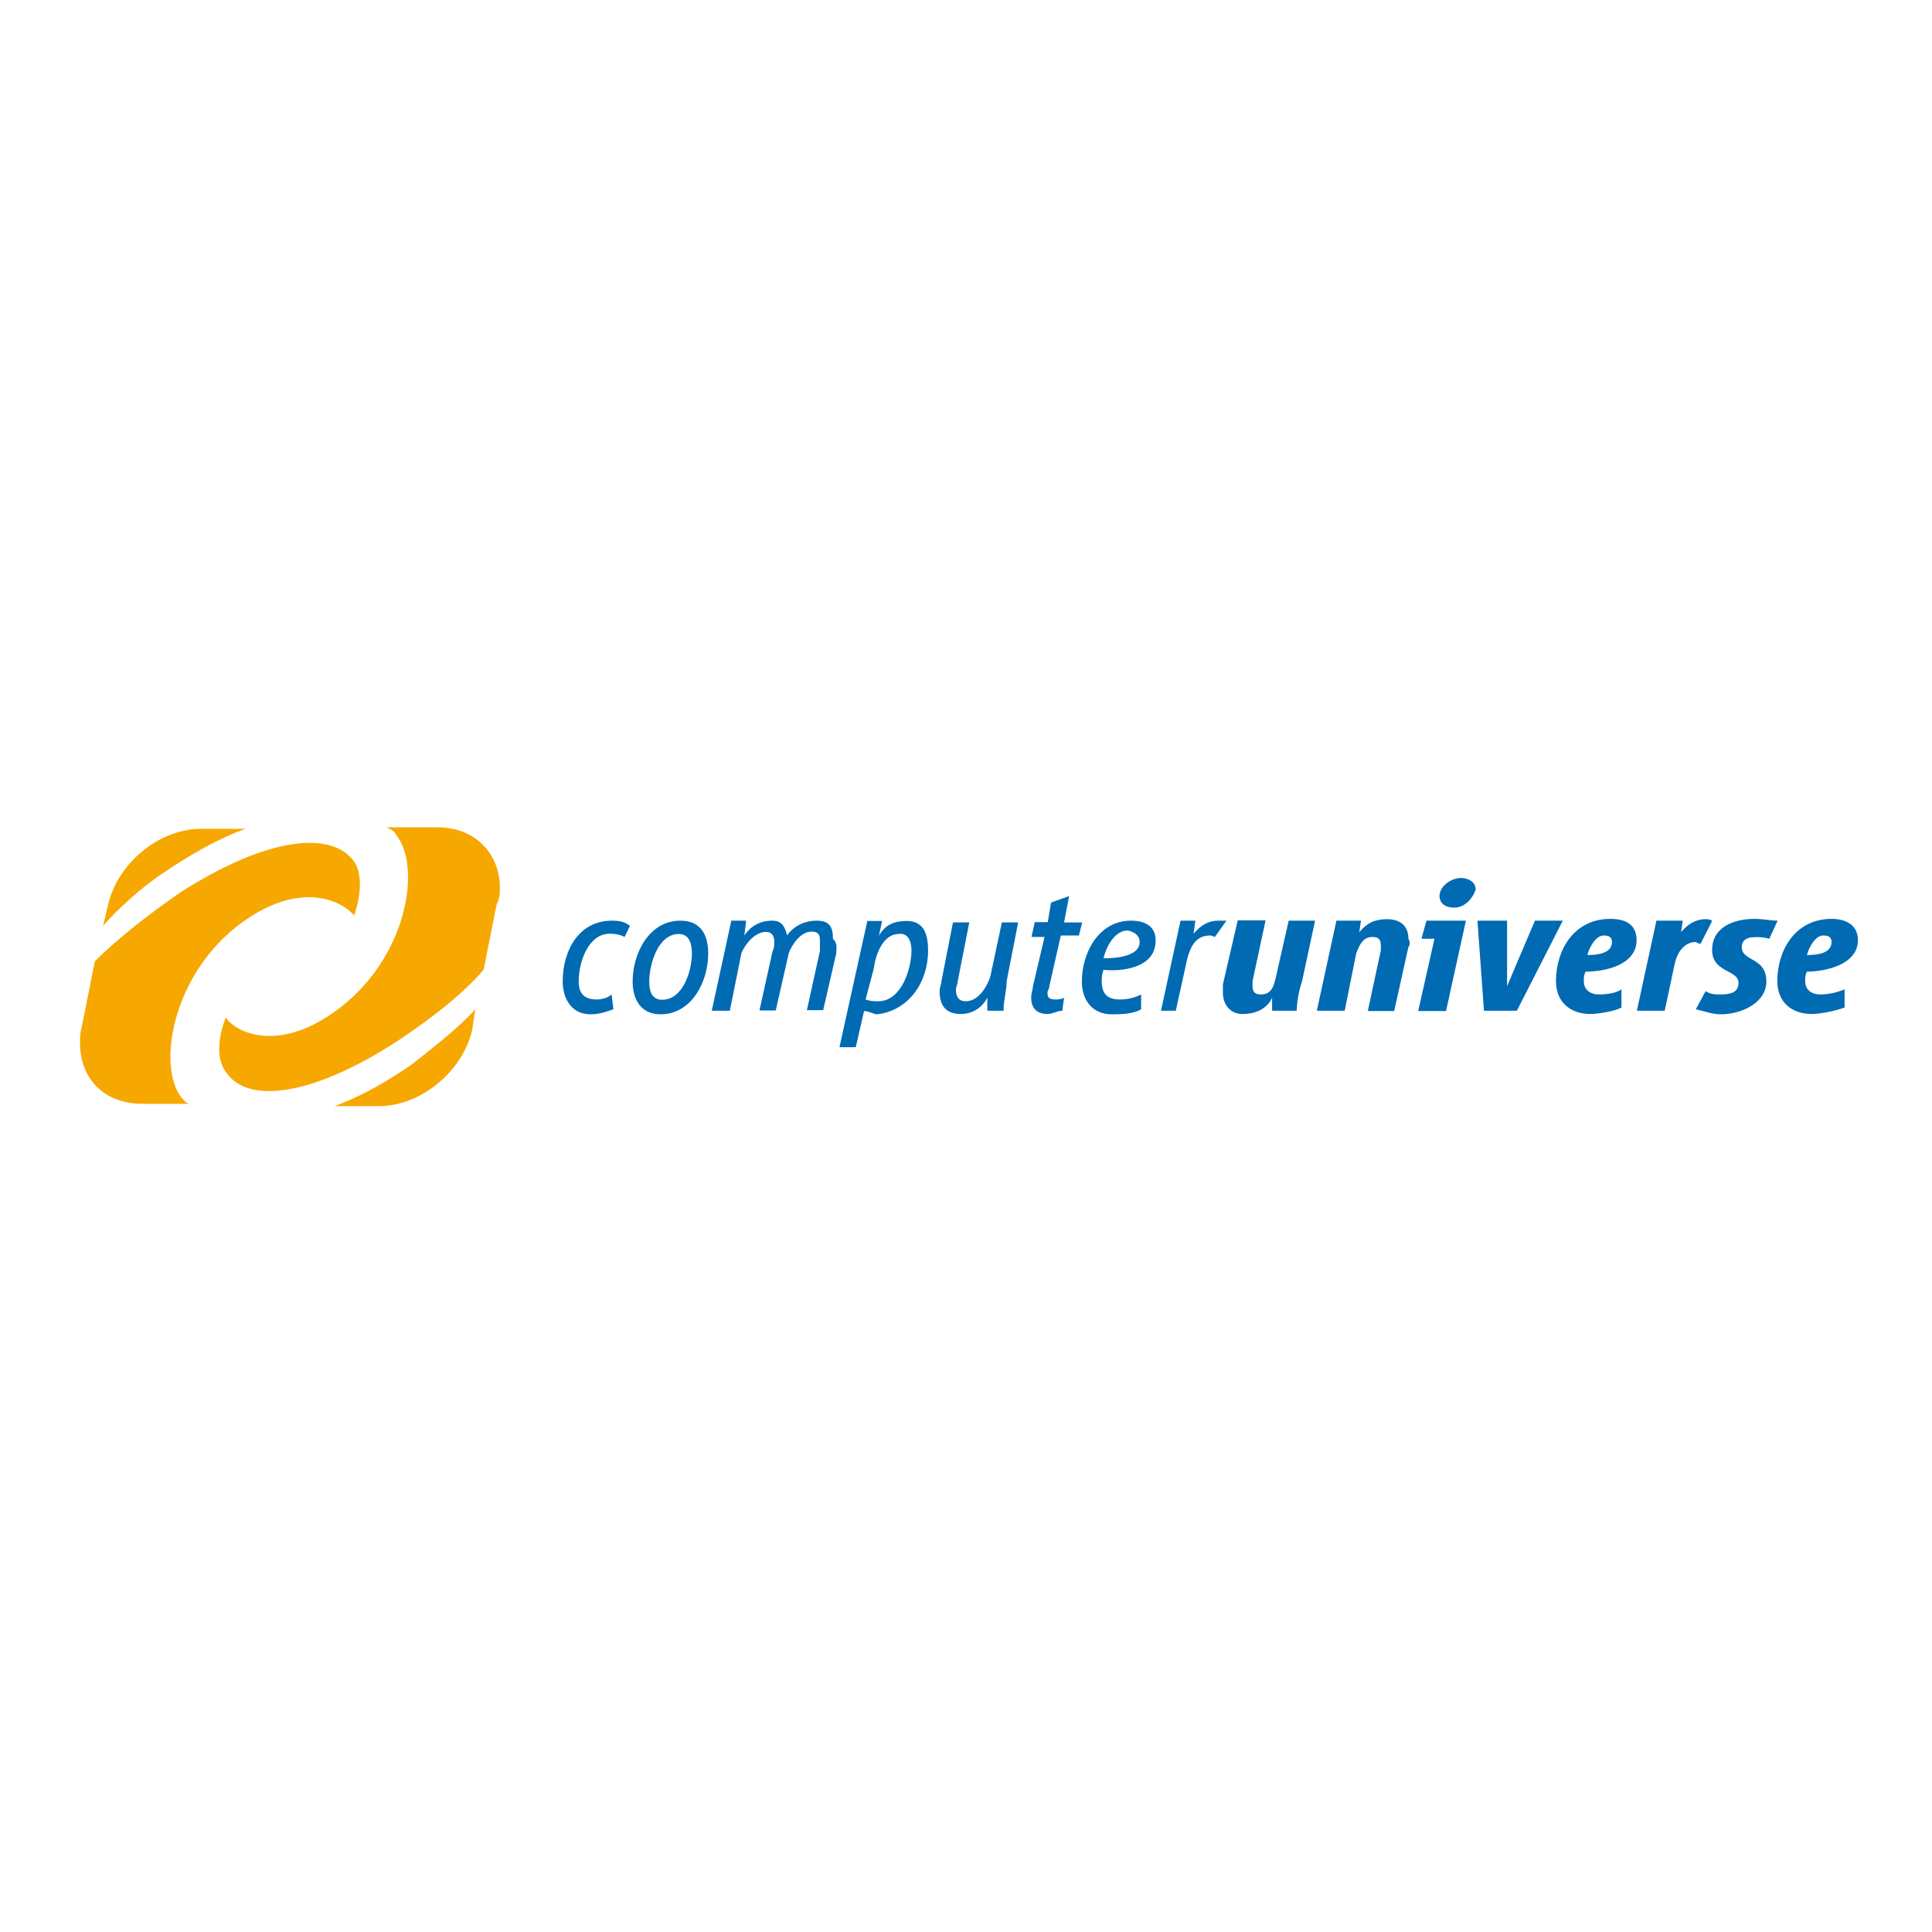 <?xml version="1.0" encoding="UTF-8"?> <!-- Generator: Adobe Illustrator 19.0.0, SVG Export Plug-In . SVG Version: 6.00 Build 0) --> <svg xmlns="http://www.w3.org/2000/svg" xmlns:xlink="http://www.w3.org/1999/xlink" id="layer" x="0px" y="0px" viewBox="-153 -46 652 652" style="enable-background:new -153 -46 652 652;" xml:space="preserve"> <style type="text/css"> .st0{fill:#F6A800;} .st1{fill:#006AB3;} </style> <path class="st0" d="M-13.6,312.9c8.3-6.6,15.5-12.2,21-18.3l-1.1,7.2c-3.3,13.8-17.2,25.5-31.5,25.5h-14.9 C-30.8,323.9-21.4,318.4-13.6,312.9L-13.6,312.9 M-19.2,235.9L-19.2,235.9c8.3,10.5,3.9,39.9-18.3,57.6c-21,16.6-36,8.9-39.3,3.9 c0,0-5,11.6,0,18.3c7.2,11.1,29.3,8.3,58.1-10.5C-7,297.4,3,289.6,10.2,281.3l4.4-22.1c1.1-2.2,1.1-3.9,1.1-5.5 c0-11.6-8.3-20.5-21-20.5h-17.2C-20.3,234.3-19.7,234.8-19.2,235.9 M-97.2,248.1L-97.2,248.1c8.3-5.5,17.7-11.1,27.1-14.4H-85 c-14.4,0-28.2,11.6-31.5,25.5l-1.7,7.2C-112.7,260.3-105.5,253.6-97.2,248.1 M-91.7,324.5L-91.7,324.5c-8.3-10.5-3.3-40.4,18.3-57.6 c21-16.6,36-8.9,39.9-3.9c0,0,4.4-11.6,0-18.3c-7.7-10.5-29.3-8.3-58.7,10.5c-11.1,7.7-21,15.5-28.8,23.2l-4.4,22.1 c-0.6,2.2-0.6,3.9-0.6,5.5c0,12.2,8.3,20.5,21,20.5h16.6C-90,326.7-90.6,325.6-91.7,324.5"></path> <path class="st1" d="M57.8,270.2L57.8,270.2c-1.1-0.6-2.8-1.1-5-1.1c-7.2,0-10.5,9.4-10.5,16.1c0,3.9,1.7,6.1,6.1,6.1 c1.7,0,3.9-0.6,5-1.7l0.6,5c-1.7,0.6-4.4,1.7-7.7,1.7c-6.6,0-9.4-5.5-9.4-11.1c0-10.5,5.5-20.5,16.6-20.5c3.3,0,4.4,0.6,6.1,1.7 L57.8,270.2 M80.5,275.8c0-2.8-0.6-6.6-4.4-6.6c-7.2,0-10,10.5-10,16.1c0,2.8,0.6,6.1,4.4,6.1C77.7,291.3,80.5,281.3,80.5,275.8 L80.5,275.8 M69.9,296.3c-6.6,0-9.4-5-9.4-11.1c0-9.4,5.5-20.5,16.1-20.5c6.6,0,9.4,4.4,9.4,11.1l0,0 C86,285.2,80.5,296.3,69.9,296.3z M129.2,275.8c0-1.7,0.6-3.3-1.1-5c0-3.9-1.1-6.1-5.5-6.1c-3.9,0-7.7,1.7-10,5c-0.6-2.8-1.7-5-5-5 c-3.9,0-7.2,1.7-9.4,5l0.6-5h-5l-6.6,30.4h6.1l3.9-19.4c1.1-2.8,4.4-7.2,8.3-7.2c2.2,0,2.8,1.7,2.8,3.3c0,1.1,0,2.2-0.6,3.3 l-4.4,19.9h5.5l4.4-19.4c1.1-2.8,3.9-7.2,7.7-7.2c2.8,0,2.8,1.7,2.8,3.3c0,1.1,0,2.2,0,3.3l-4.4,19.9h5.5L129.2,275.8L129.2,275.8 M154.6,274.7c0-2.8-1.1-6.1-4.4-5.5c-5,0-7.7,6.6-8.3,11.6l-2.8,10.5c1.7,0.6,2.8,0.6,4.4,0.6C151.3,291.8,154.6,280.8,154.6,274.7 L154.6,274.7 M143,296.3c-1.1,0-2.8-1.1-4.4-1.1l-2.8,12.2h-5.5l9.4-42.6h5l-1.1,5c2.2-3.9,5.5-5,9.4-5c6.1,0,7.2,5,7.2,10l0,0 C160.2,285.7,153.5,295.1,143,296.3z M186.7,285.2l3.9-19.9h-5.5l-3.9,18.3c-1.1,3.3-3.9,8.3-8.3,8.3c-2.8,0-3.3-2.2-3.3-3.9 c0-1.1,0.6-1.7,0.6-2.8l3.9-19.9h-5.5l-3.9,19.9c0,1.1-0.6,1.7-0.6,3.3c0,5,2.2,7.7,7.2,7.7c3.9,0,7.2-2.2,8.9-5.5v4.4h5.5 C185.6,291.8,186.7,288.5,186.7,285.2L186.7,285.2 M211.1,269.7l1.1-4.4h-6.1l1.7-8.9l-6.1,2.2l-1.1,6.6h-4.4l-1.1,5h4.4l-3.9,16.6 c0,1.1-0.6,2.2-0.6,3.9c0,3.3,1.7,5.5,5.5,5.5c1.7,0,3.3-1.1,5-1.1l0.6-4.4c-1.1,0.6-2.2,0.6-2.8,0.6c-2.2,0-2.8-0.6-2.8-2.2 c0-1.1,0.6-1.1,0.6-2.2l3.9-17.2H211.1 M231.6,271.9c0-2.2-1.7-3.3-3.9-3.9c-4.4,0-7.2,5-8.3,9.4 C223.3,277.4,231.6,276.9,231.6,271.9L231.6,271.9 M219.4,281.3c-0.6,1.7-0.6,2.8-0.6,3.9c0,4.4,2.2,6.1,6.1,6.1 c2.8,0,5-0.6,7.2-1.7v5c-2.8,1.7-7.2,1.7-10,1.7c-6.1,0-10-4.4-10-11.1c0-9.4,5.5-20.5,16.6-20.5c4.4,0,8.3,1.7,8.3,6.6l0,0 C237.1,280.8,225.5,281.9,219.4,281.3z M257,270.2l3.9-5.5c-1.1,0-2.2,0-2.8,0c-2.8,0-5.5,1.1-8.3,4.4l0.6-4.4h-5l-6.6,30.4h5 l3.9-17.7c1.1-3.9,2.8-7.7,7.7-7.7C255.9,269.7,257,270.2,257,270.2L257,270.2 M286.4,285.2l4.4-20.5h-8.9l-4.4,19.4 c-0.6,2.2-1.1,5.5-5,5.5c-1.7,0-2.8-0.6-2.8-2.8c0-0.6,0-1.1,0-1.7l4.4-20.5h-9.4l-5,21.6c0,0.6,0,1.7,0,2.8c0,4.4,2.8,7.2,6.6,7.2 c4.4,0,8.3-1.7,10-5.5v4.4h8.3C284.7,291.8,285.3,288.5,286.4,285.2L286.4,285.2 M322.3,273.6c0.6-0.6,0.6-1.7,0-2.8 c0-4.4-2.8-6.6-7.2-6.6c-3.9,0-6.6,1.1-9.4,4.4l0.6-3.9H298l-6.6,30.4h9.4l3.9-19.4c1.1-2.8,2.2-5.5,5.5-5.5c1.7,0,2.8,0.6,2.8,2.8 c0,0.6,0,1.1,0,1.7l-4.4,20.5h8.9L322.3,273.6L322.3,273.6 M337.8,260.3c3.3,0,6.1-2.8,7.2-6.1c0-2.8-2.8-3.9-5-3.9 c-3.3,0-7.2,2.8-7.2,6.1C332.9,259.2,335.1,260.3,337.8,260.3L337.8,260.3 M341.7,264.7h-13.3l-1.7,6.1h4.4l-5.5,24.4h9.4 L341.7,264.7z M358.9,295.1l15.5-30.4H365l-9.4,22.1v-22.1h-10l2.2,30.4H358.9 M391,271.9c0-1.7-1.1-2.2-2.8-2.2 c-2.8,0-5,4.4-5.5,6.6C386,276.3,391,275.8,391,271.9L391,271.9 M382.1,281.9c-0.6,1.1-0.6,2.2-0.6,3.3c0,2.8,2.2,4.4,5,4.4 c3.3,0,6.1-0.6,7.7-1.7v6.1c-1.7,1.1-7.7,2.2-10.5,2.2c-6.6,0-11.6-3.9-11.6-11.1c0-10.5,6.1-21,18.3-21c5,0,8.9,1.7,8.9,7.2l0,0 C399.3,279.6,388.8,281.9,382.1,281.9z M420.9,272.5l3.9-7.7c-0.6-0.6-1.7-0.6-2.2-0.6c-3.3,0-6.1,1.7-8.3,4.4l0.6-3.9h-8.9 l-6.6,30.4h9.4l3.3-15.5c0.6-3.3,2.8-7.7,7.2-7.7C419.2,271.9,420.3,272.5,420.9,272.5L420.9,272.5 M444.1,270.8l2.8-6.1 c-2.2,0-5-0.6-7.7-0.6c-7.2,0-14.4,2.8-14.4,10.5c0,7.7,8.9,6.6,8.9,11.1c0,3.3-2.8,3.9-6.1,3.9c-1.7,0-3.3,0-5-1.1l-3.3,6.1 c2.8,0.6,5.5,1.7,8.3,1.7c7.2,0,15.5-3.9,15.5-11.1c0-8.3-8.3-6.6-8.3-11.6c0-2.2,1.7-3.3,3.9-3.3 C440.2,270.2,441.9,270.2,444.1,270.8L444.1,270.8 M465.1,271.9c0-1.7-1.1-2.2-2.8-2.2c-2.8,0-5,4.4-5.5,6.6 C460.2,276.3,465.1,275.8,465.1,271.9L465.1,271.9 M456.8,281.9c-0.6,1.1-0.6,2.2-0.6,3.3c0,2.8,2.2,4.4,5,4.4 c2.8,0,5.5-0.6,8.3-1.7v6.1c-2.8,1.1-8.3,2.2-11.1,2.2c-6.6,0-11.6-3.9-11.6-11.1c0-10.5,6.1-21,18.3-21c4.4,0,8.9,1.7,8.9,7.2l0,0 C474,279.6,462.9,281.9,456.8,281.9z"></path> </svg> 